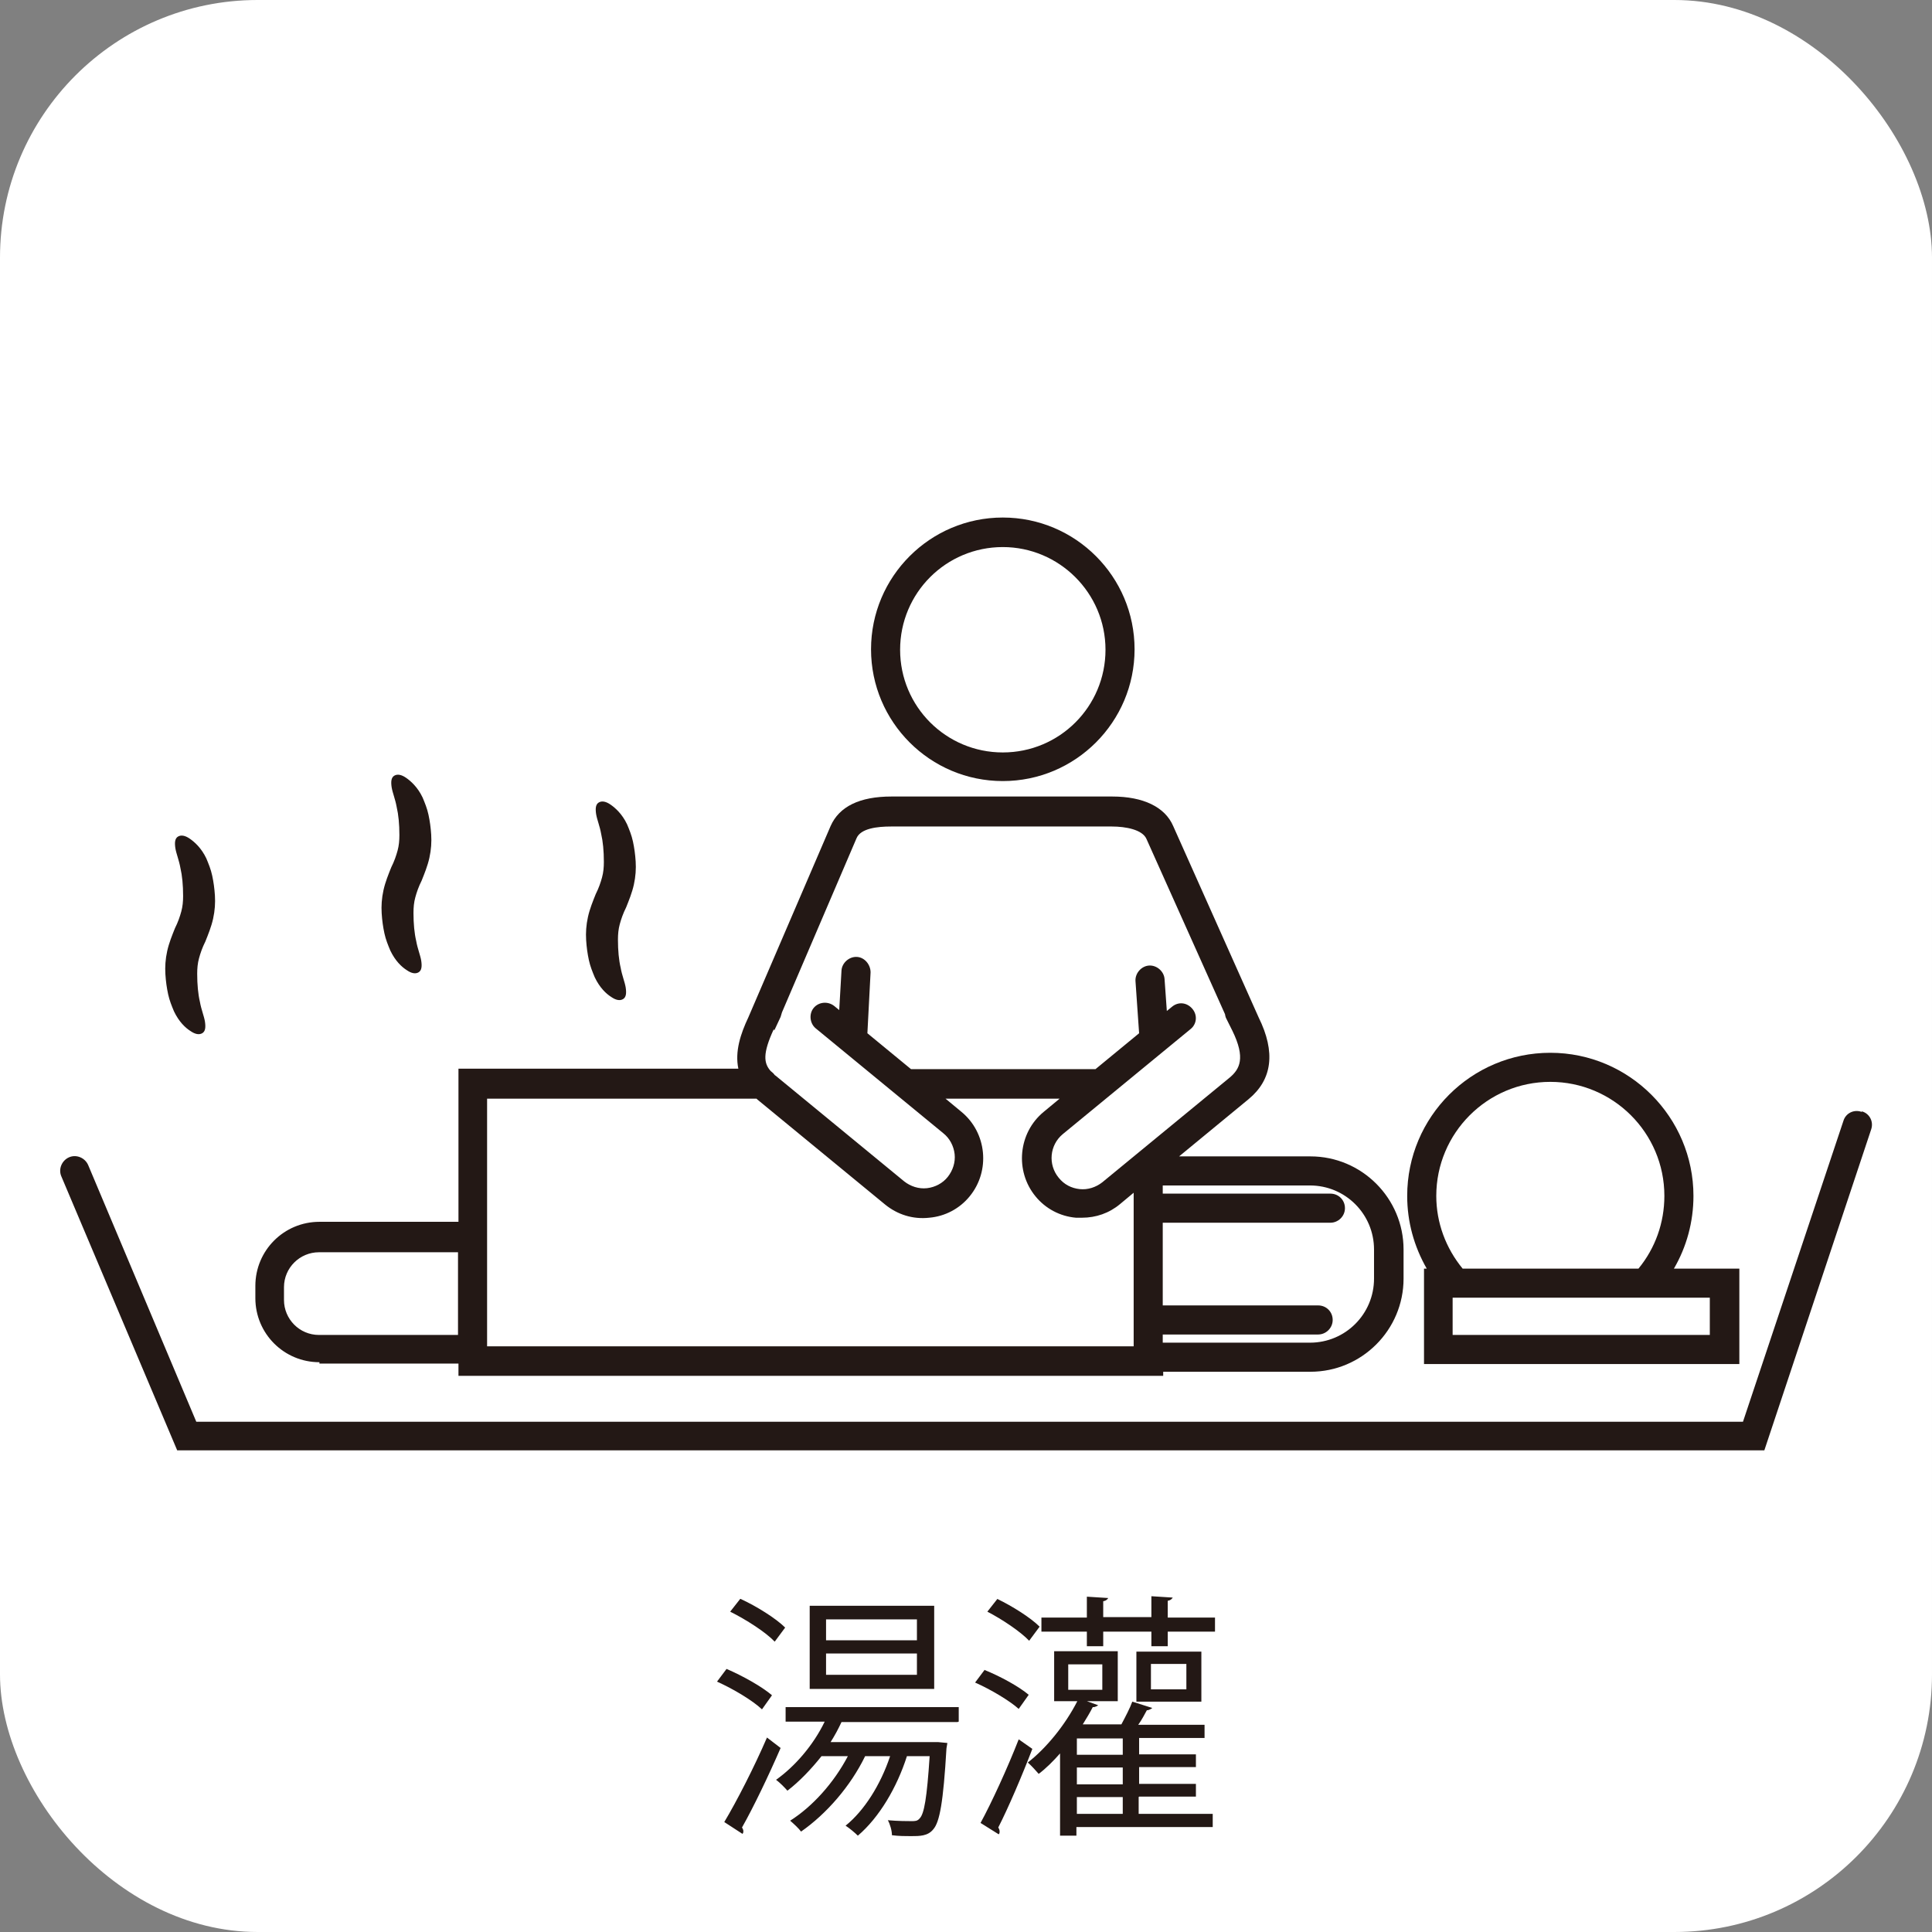<?xml version="1.0" encoding="UTF-8"?>
<svg xmlns="http://www.w3.org/2000/svg" version="1.1" viewBox="0 0 42.52 42.52">
  <rect x="0" y="0" width="42.52" height="42.52" fill="#808080" stroke="none"/>
  <!-- Generator: Adobe Illustrator 29.0.0, SVG Export Plug-In . SVG Version: 2.1.0 Build 186)  -->
  <defs>
    <style>
      .st0 {
        isolation: isolate;
      }

      .st1 {
        fill: #231815;
      }

      .st2 {
        fill: #fff;
      }
    </style>
  </defs>
  <g id="_白背景" data-name="白背景">
    <rect class="st2" x="0" y="0" width="42.52" height="42.52" rx="5.67" ry="5.67"/>
  </g>
  <g id="_アイコン" data-name="アイコン">
    <g id="_レイヤー_1-2">
      <g>
        <g>
          <path class="st1" d="M31.34,27.92v2.1h6.94v-2.1h-1.44c.28-.48.43-1.03.43-1.6,0-1.73-1.41-3.15-3.15-3.15s-3.15,1.41-3.15,3.15c0,.57.15,1.11.43,1.6h-.07ZM37.63,28.56v.82h-5.66v-.82h5.66ZM34.12,23.81c1.38,0,2.51,1.12,2.51,2.51,0,.59-.2,1.15-.57,1.6h-3.87c-.37-.45-.58-1.01-.58-1.6,0-1.38,1.12-2.51,2.51-2.51Z"/>
          <path class="st1" d="M7.03,30.01h3.06v.27h15.51v-.09h3.24c1.13,0,2.05-.92,2.05-2.05v-.64c0-1.13-.92-2.05-2.05-2.05h-2.89l1.53-1.26c.52-.43.6-1.03.22-1.8l-1.88-4.21c-.18-.42-.66-.65-1.34-.65h-4.86c-.7,0-1.15.22-1.34.65l-1.81,4.21c-.17.36-.3.75-.22,1.13h-6.16v3.37h-3.06c-.78,0-1.41.63-1.41,1.41v.27c0,.78.63,1.41,1.41,1.41h0ZM28.83,26.09c.78,0,1.41.63,1.41,1.41v.64c0,.78-.63,1.41-1.41,1.41h-3.24v-.18h3.42c.17,0,.32-.14.32-.32s-.14-.32-.32-.32h-3.42v-1.82h3.69c.17,0,.32-.14.32-.32s-.14-.32-.32-.32h-3.69v-.18h3.24ZM17.04,22.68l.14-.3s.02-.07.03-.1l1.64-3.83c.09-.22.46-.26.76-.26h4.86c.31,0,.67.07.76.27l1.73,3.86s.01.07.03.1l.13.26c.3.61.16.85-.05,1.03l-2.81,2.31c-.14.11-.32.17-.5.15-.18-.02-.34-.1-.46-.25-.24-.29-.2-.72.09-.96l2.81-2.31c.14-.11.16-.31.04-.45s-.31-.16-.45-.04l-.11.09-.05-.7c-.01-.17-.17-.31-.34-.3-.17.01-.31.17-.3.34l.08,1.15-.96.79h-4.06l-.96-.79.07-1.34c0-.17-.13-.33-.3-.34s-.33.13-.34.3l-.05.87-.11-.09c-.14-.11-.34-.09-.45.04s-.09.34.04.45l2.81,2.31c.14.11.23.28.25.46s-.04.36-.15.5c-.11.14-.28.23-.46.25s-.36-.04-.5-.15l-2.81-2.31s-.02-.02-.04-.03c-.02-.03-.05-.06-.09-.09-.15-.17-.18-.38.07-.92h0ZM10.72,24.18h5.93s.01.01.02.02l2.81,2.31c.27.22.61.33.97.29.35-.03.67-.2.89-.47.46-.56.38-1.4-.18-1.86l-.35-.29h2.51l-.35.29c-.56.46-.64,1.3-.18,1.86.22.27.54.44.89.47.04,0,.09,0,.13,0,.31,0,.6-.1.84-.3l.3-.25v3.38h-14.23v-5.48h0ZM6.25,28.33c0-.43.35-.77.77-.77h3.06v1.82h-3.06c-.43,0-.77-.35-.77-.77v-.27Z"/>
          <path class="st1" d="M40.97,24.47c-.17-.06-.35.03-.4.2l-2.21,6.62H4.32l-2.38-5.65c-.07-.16-.26-.24-.42-.17-.16.07-.24.26-.17.42l2.55,6.03h34.93l2.35-7.06c.06-.17-.03-.35-.2-.4h0Z"/>
          <path class="st1" d="M22.07,17.19c1.6,0,2.9-1.3,2.9-2.9s-1.3-2.9-2.9-2.9-2.9,1.3-2.9,2.9,1.3,2.9,2.9,2.9ZM22.07,12.04c1.24,0,2.26,1.01,2.26,2.26s-1.01,2.26-2.26,2.26-2.26-1.01-2.26-2.26,1.01-2.26,2.26-2.26Z"/>
        </g>
        <path class="st1" d="M3.7,21.88c.03.14.08.26.13.38.11.23.25.36.36.43.1.07.19.09.26.05s.08-.13.06-.26c-.02-.12-.08-.26-.11-.43-.04-.17-.06-.38-.06-.62,0-.12.01-.23.04-.34.03-.11.07-.23.14-.37.06-.15.13-.32.17-.5s.05-.35.04-.51-.03-.3-.06-.44-.08-.26-.13-.38c-.11-.23-.26-.36-.36-.43-.1-.07-.19-.09-.26-.05s-.08.13-.06.26c.02.12.08.26.11.43.04.17.06.38.06.62,0,.12-.01.23-.04.34-.03.11-.07.23-.14.37-.06.15-.13.32-.17.5s-.05.35-.04.51.03.3.06.44Z"/>
        <path class="st1" d="M8.46,20.54c.03.14.08.26.13.38.11.23.25.36.36.43.1.07.19.09.26.05.07-.04.08-.13.06-.26-.02-.12-.08-.26-.11-.43-.04-.17-.06-.38-.06-.62,0-.12.01-.23.04-.34.03-.11.07-.23.14-.37.06-.15.13-.32.17-.5s.05-.35.04-.51-.03-.3-.06-.44-.08-.26-.13-.38c-.11-.23-.26-.36-.36-.43-.1-.07-.19-.09-.26-.05-.07.04-.08.13-.06.26.02.12.08.26.11.43.04.17.06.38.06.62,0,.12-.01.23-.04.34-.03.11-.07.23-.14.37-.06.15-.13.32-.17.5s-.05.35-.04.51.03.3.06.44Z"/>
        <path class="st1" d="M12.96,21.13c.03.14.08.26.13.38.11.23.25.36.36.43.1.07.19.09.26.05.07-.04.08-.13.06-.26-.02-.12-.08-.26-.11-.43-.04-.17-.06-.38-.06-.62,0-.12.01-.23.04-.34.03-.11.07-.23.14-.37.06-.15.13-.32.17-.5s.05-.35.04-.51-.03-.3-.06-.44-.08-.26-.13-.38c-.11-.23-.26-.36-.36-.43-.1-.07-.19-.09-.26-.05-.07.04-.08.13-.06.26.02.12.08.26.11.43.04.17.06.38.06.62,0,.12-.01.23-.04.34-.03.11-.07.23-.14.37-.06.15-.13.32-.17.5s-.05.35-.04.51.03.3.06.44Z"/>
      </g>
    </g>
  </g>
  <g id="_テキスト" data-name="テキスト">
    <g class="st0">
      <g class="st0">
        <path class="st1" d="M15.99,36.73c.35.15.78.39,1,.58l-.22.31c-.2-.19-.63-.45-.99-.61l.21-.28ZM15.94,40.1c.27-.45.66-1.21.94-1.86l.3.23c-.26.6-.6,1.31-.85,1.75.02.03.03.06.03.08s0,.04-.02.06l-.4-.26ZM16.3,35.19c.35.16.78.43.98.63-.12.16-.18.24-.23.31-.2-.21-.62-.48-.98-.66l.22-.28ZM21.07,37.9h-2.55c-.07.15-.15.3-.24.44h2.36s.21.02.21.02l-.02.12c-.07,1.19-.15,1.62-.29,1.78-.12.15-.3.15-.49.15-.12,0-.27,0-.42-.02,0-.1-.04-.24-.09-.33.23.02.44.02.52.02.08,0,.13,0,.18-.06.1-.1.16-.45.22-1.37h-.5c-.22.69-.61,1.35-1.08,1.75-.06-.06-.19-.17-.27-.22.41-.33.77-.9.98-1.53h-.55c-.32.66-.85,1.27-1.41,1.66-.05-.07-.17-.18-.24-.24.49-.31.96-.83,1.27-1.42h-.58c-.23.29-.49.56-.75.76-.06-.07-.17-.18-.25-.24.41-.29.82-.76,1.07-1.28h-.86v-.32h3.81v.32ZM20.56,35.34v1.83h-2.74v-1.83h2.74ZM20.18,36.1v-.46h-2v.46h2ZM20.18,36.86v-.47h-2v.47h2Z"/>
        <path class="st1" d="M21.66,36.75c.35.14.77.37.98.55l-.22.31c-.2-.18-.62-.43-.96-.58l.21-.28ZM21.58,40.12c.24-.44.59-1.2.84-1.84l.3.21c-.23.6-.53,1.3-.75,1.73.02.03.03.06.03.09,0,.02,0,.04-.02.06l-.4-.25ZM21.95,35.19c.33.16.73.41.93.61l-.23.31c-.19-.2-.59-.47-.92-.64l.22-.28ZM25.06,39.55v.37h1.63v.29h-3v.19h-.36v-1.81c-.15.17-.31.33-.47.45-.05-.06-.17-.19-.24-.25.4-.31.82-.82,1.09-1.35h-.51v-1.1h1.4v1.1h-.68l.25.09s-.07.05-.12.04c-.06.12-.14.25-.22.38h.85c.09-.17.19-.36.24-.5l.44.14s-.06.05-.12.05c-.05.09-.11.21-.19.32h1.46v.29h-1.44v.36h1.25v.28h-1.25v.37h1.25v.28h-1.25ZM25.7,35.6h1.04v.31h-1.04v.32h-.36v-.32h-1.06v.32h-.36v-.32h-1v-.31h1v-.46l.47.03s-.03.06-.11.07v.35h1.06v-.46l.47.03s-.03.06-.11.07v.35ZM23.51,36.63v.56h.75v-.56h-.75ZM24.71,38.62v-.36h-1.01v.36h1.01ZM24.71,39.27v-.37h-1.01v.37h1.01ZM23.7,39.55v.37h1.01v-.37h-1.01ZM26.44,36.35v1.1h-1.43v-1.1h1.43ZM26.11,37.18v-.56h-.78v.56h.78Z"/>
      </g>
    </g>
  </g>
</svg>